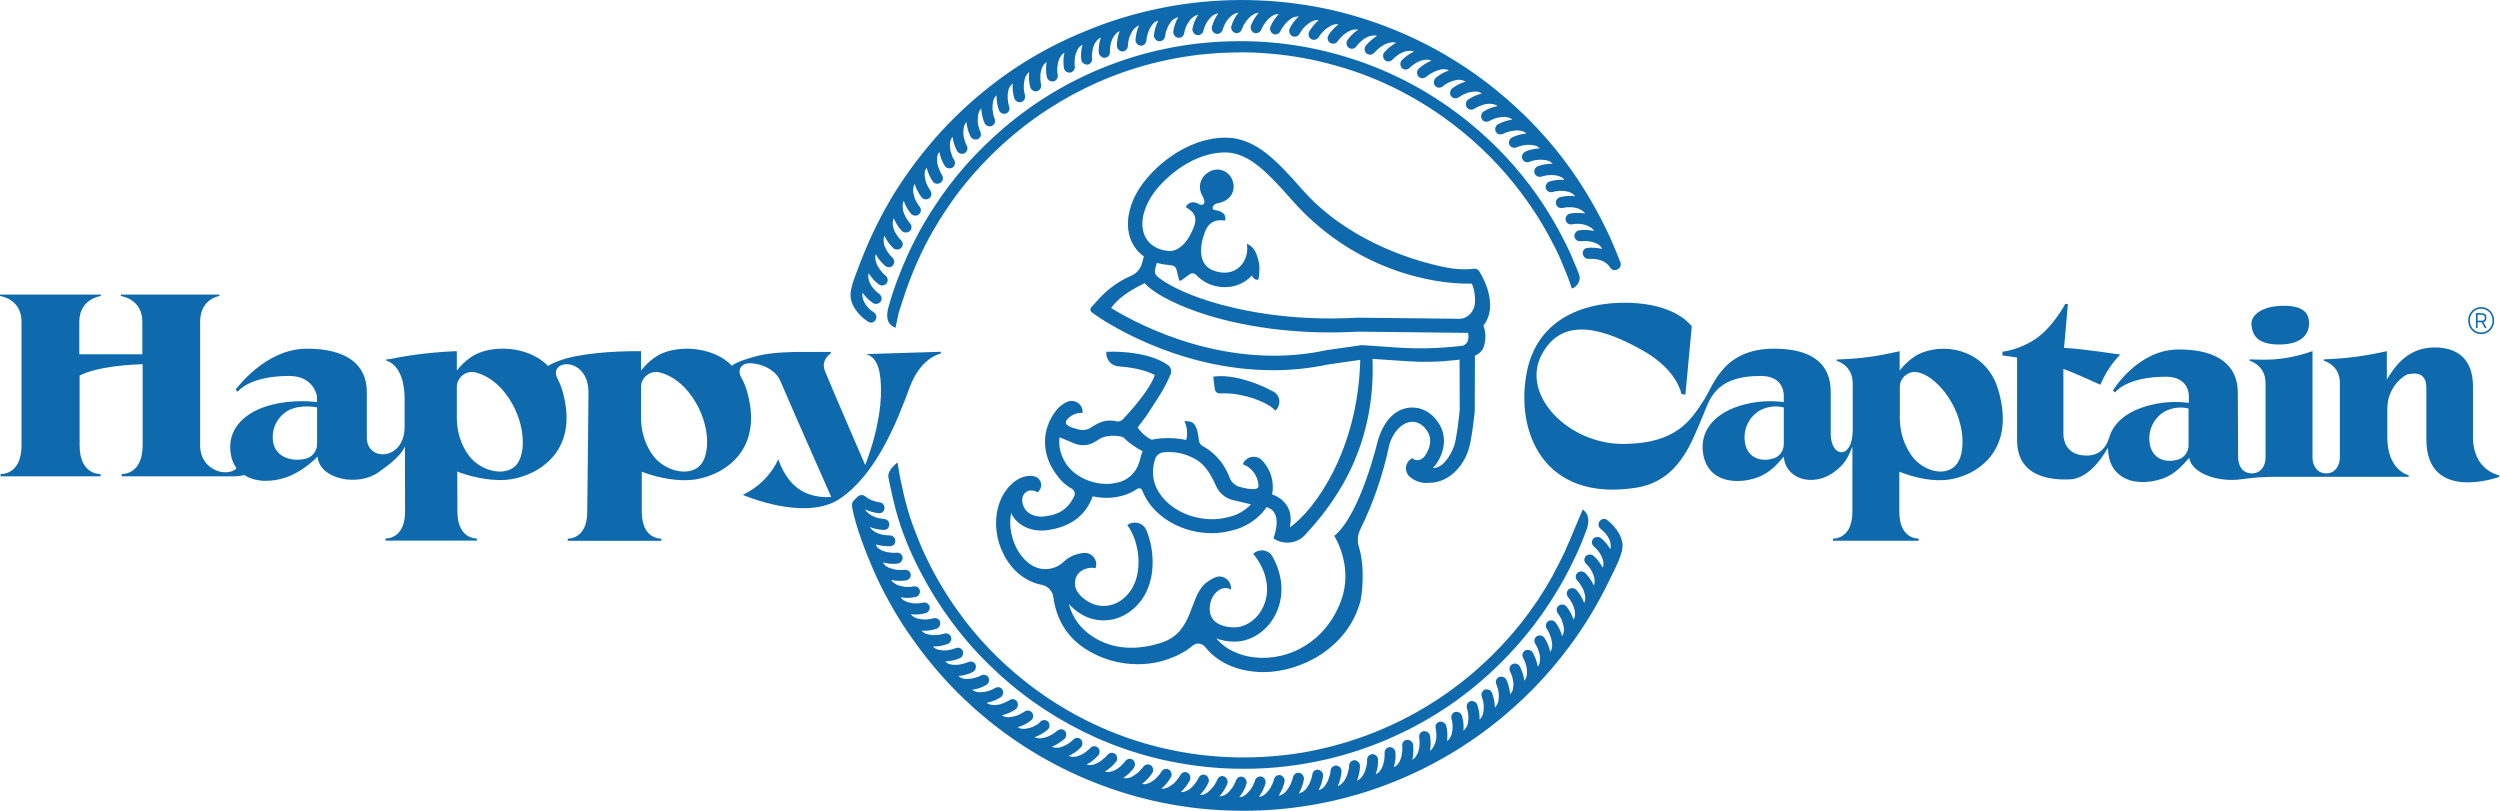 <svg fill="none" height="575" viewBox="0 0 1773 575" width="1773" xmlns="http://www.w3.org/2000/svg"><g fill="#0e69ad"><path d="m665.432 439.211c-.439 2.307-1.099 4.504-1.977 6.592.109 0 .329-.11.439-.11.989-.33 1.868-1.099 2.307-2.197.44-.989.549-2.088.11-2.967-.22-.439-.549-.879-.879-1.318z"/><path d="m1150.58 385.049c-.33-1.977-.99-4.174-2.2-6.372-1.97-3.625-4.94-7.141-8.57-9.887-2.08-1.538-4.17-.659-5.27.769-1.21 1.538-1.32 4.065.77 5.603 2.75 2.197 4.83 4.724 6.04 7.361.99 2.307 1.21 4.724.77 7.031-1.87-3.076-4.06-5.823-6.7-7.91-.77-.659-1.87-.879-3.08-.769-1.09.11-2.08.659-2.63 1.538-1.21 1.758-.88 3.955.88 5.383l.99.879c.54.549.98 1.098 1.53 1.648.44.549.99 1.208 1.43 1.977l.33.55c.11.219.22.439.44.769.11.109.22.329.22.439.44.769.77 1.648.99 2.417l.33.879v.11l.22.879c.11.439.11.879.11 1.208v.659l-.11.55c0 .439-.11.878-.22 1.318-.11.22-.22.33-.22.549-1.65-3.186-3.85-6.152-6.48-8.459-.77-.659-1.87-.989-3.08-.879-1.1.11-2.09.659-2.64 1.428-1.31 1.648-.98 3.845.66 5.383l.88.879c.44.55.99 1.099 1.43 1.758s.99 1.318 1.32 2.087l.33.55c.11.22.22.439.33.769.11.11.22.329.22.439.33.769.66 1.648.88 2.417l.22.879v.11l.11.879c.11.439.11.879.11 1.208v.66.219c-.11.55-.22 1.099-.33 1.648-.11.22-.22.33-.33.549-1.43-3.295-3.52-6.262-6.05-8.788-.76-.769-1.86-1.099-2.96-1.099s-2.09.549-2.75 1.208c-1.43 1.648-1.32 3.846.33 5.493l.88.989c.44.55.88 1.209 1.32 1.868s.88 1.428 1.21 2.087l.33.55c.11.219.22.549.33.769.11.219.11.329.22.549.33.879.55 1.648.76 2.527l.22.879v.11l.11.878v1.209.659l-.11.549c-.11.55-.22.989-.32 1.429-.11.109-.22.329-.33.439-1.32-3.406-3.19-6.482-5.5-9.119-.66-.769-1.76-1.208-2.85-1.208-1.21 0-2.2.33-2.86 1.099-1.43 1.538-1.43 3.735 0 5.493l.77.988c.44.66.88 1.209 1.21 1.868.44.769.77 1.428 1.21 2.197l.33.66c.1.219.21.439.21.769.11.219.11.329.22.549.22.879.44 1.648.66 2.527l.11.879v.109.879 1.209l-.11.659-.11.549c-.11.44-.22.879-.44 1.319-.11.219-.22.329-.33.549-1.2-3.516-2.85-6.592-5.05-9.338-.66-.769-1.65-1.319-2.86-1.319-1.09-.11-2.19.33-2.85.989-1.54 1.428-1.65 3.735-.22 5.493l.77.989c.44.659.77 1.318 1.1 1.977.33.769.77 1.429.99 2.198l.21.659c.11.22.11.549.22.769s.11.329.22.549c.22.879.44 1.758.55 2.527l.11.879v.11.219.66c0 .439 0 .879-.11 1.208l-.11.659c-.11.22-.11.44-.22.659-.11.44-.22.77-.44 1.209-.11.22-.22.33-.43.549-.88-3.405-2.53-6.701-4.62-9.558-.66-.879-1.65-1.428-2.75-1.538-1.09-.11-2.19.22-2.85.879-1.54 1.428-1.76 3.626-.44 5.383l.66 1.099c.33.659.66 1.318.99 1.977.33.769.66 1.539.88 2.308l.22.659c0 .219.1.549.21.769 0 .219.11.329.11.549.22.879.33 1.758.44 2.527l.11.879v.11.219.66c0 .439-.11.769-.11 1.208l-.11.659-.22.55c-.22.439-.33.878-.54 1.318-.11.11-.22.329-.44.439-.77-3.625-2.2-6.921-4.07-9.777-.55-.879-1.54-1.429-2.64-1.648-1.09-.22-2.19 0-2.96.659-1.76 1.318-1.98 3.515-.77 5.383l.66 1.099c.33.659.66 1.318.99 2.087s.55 1.538.77 2.307l.22.659c0 .22.11.55.22.769 0 .22.11.33.11.55.11.879.21 1.757.32 2.526v.66.219.11l-.11.879c-.1.44-.1.879-.21 1.209l-.11.659-.22.549c-.22.439-.33.879-.55 1.209-.11.109-.33.329-.44.439-.66-3.625-1.87-6.921-3.63-9.997-.55-.879-1.43-1.538-2.64-1.758-1.09-.22-2.19 0-2.96.549-1.76 1.209-2.2 3.406-.99 5.383l.55 1.099c.33.659.55 1.428.88 2.087.22.659.44 1.428.66 2.307l.11.66c0 .219.11.549.11.769 0 .219.11.329.11.549.11.879.11 1.758.11 2.527v.879.109l-.11.879c-.11.44-.11.879-.22 1.209l-.22.659-.22.439c-.22.44-.44.77-.55 1.099-.22.22-.33.33-.55.549-.44-3.515-1.54-7.031-3.19-10.107-.44-.879-1.43-1.648-2.52-1.868-1.1-.329-2.2-.109-2.97.44-1.76 1.208-2.31 3.296-1.32 5.273l.55 1.099c.22.659.55 1.428.77 2.087.22.769.44 1.538.55 2.417l.11.659c0 .22 0 .55.11.769 0 .22 0 .33.11.55.11.879.11 1.758 0 2.636l-.11.879v.11l-.11.879c-.11.44-.22.879-.33 1.209l-.22.549-.22.329c-.22.44-.55.879-.88 1.319-.11.11-.33.329-.44.439-.22-3.625-1.1-7.141-2.64-10.327-.43-.879-1.31-1.648-2.41-1.977-1.1-.33-2.2-.22-2.97.219-1.87.989-2.53 3.186-1.65 5.164l.44 1.208c.22.66.44 1.429.66 2.198s.33 1.648.44 2.417l.11.659v.879.549c0 .879 0 1.758-.11 2.747 0 .219 0 .329-.11.549v.22.219l-.22.769c-.11.44-.22.769-.44 1.209l-.22.549-.33.44c-.33.439-.55.878-.88 1.318-.11.11-.22.22-.43.329-.11-3.625-.77-7.141-2.09-10.436-.44-.989-1.21-1.758-2.31-2.088-1.1-.439-2.2-.329-2.97 0-1.86.989-2.63 3.076-1.86 5.164l.44 1.208c.22.769.33 1.428.55 2.197.11.77.22 1.648.33 2.417v.66.769.549c0 .879-.11 1.758-.22 2.527l-.22.879v.109l-.22.879c-.11.44-.33.769-.44 1.209l-.22.549-.33.44c-.33.439-.55.879-.88 1.208-.11.11-.33.22-.44.33.11-3.626-.44-7.251-1.65-10.547-.33-.989-1.21-1.758-2.2-2.197-.99-.44-2.08-.44-2.96-.11-1.98.879-2.75 2.966-2.09 5.054l.33 1.208c.11.769.33 1.428.44 2.197s.22 1.648.22 2.417v.659.769.55c-.11.879-.22 1.757-.33 2.526l-.22.879v.11l-.33.769c-.11.44-.33.769-.55 1.099l-.33.549-.33.44c-.33.439-.66.769-.99 1.208-.11.11-.33.22-.44.33.33-3.516 0-7.141-1.1-10.657-.32-.989-1.09-1.867-2.08-2.307-.99-.439-2.09-.549-2.97-.22-1.98.769-2.86 2.747-2.31 4.944l.33 1.209c.11.769.22 1.428.33 2.197s.11 1.648.11 2.417v.659c0 .22-.11.549-.11.769v.549c-.11.879-.33 1.758-.44 2.527l-.22.879c0 .11 0 .11-.11.11l-.33.769c-.22.329-.33.769-.54 1.098l-.33.55-.33.439c-.33.44-.66.769-1.1 1.099-.11.11-.33.22-.44.22.44-3.626.33-7.251-.55-10.657-.22-.989-.99-1.868-1.98-2.417s-2.09-.659-2.97-.439c-2.08.659-3.07 2.526-2.52 4.834l.22 1.208c.11.769.11 1.538.22 2.307v2.417.659c0 .22-.11.55-.11.769 0 .22 0 .33-.11.55-.11.769-.33 1.647-.66 2.526l-.33.879s0 .11-.11.11l-.33.769c-.22.33-.44.769-.66 1.099l-.33.549-.33.44c-.33.329-.77.769-1.1 1.098-.11.11-.33.11-.44.22.66-3.626.66-7.141 0-10.657-.22-.988-.88-1.977-1.86-2.526-.99-.55-1.98-.77-2.97-.55-2.09.55-3.19 2.417-2.75 4.724l.11 1.319c.11.769.11 1.538.11 2.307s-.11 1.538-.11 2.417l-.11.659c-.11.219-.11.549-.11.769s-.11.329-.11.549c-.22.879-.44 1.648-.77 2.417l-.33.879s0 .11-.11.11l-.43.769c-.22.329-.44.769-.66 1.098l-.33.55-.44.329c-.33.33-.66.66-.99.879-.22.11-.44.22-.66.33.77-3.516.99-7.141.55-10.657-.11-.988-.77-1.977-1.76-2.636-.879-.66-1.977-.879-2.966-.66-2.087.44-3.296 2.307-2.966 4.505l.11 1.208c0 .769 0 1.538-.11 2.197-.11.879-.11 1.648-.33 2.417l-.109.66c-.11.219-.11.549-.22.769 0 .219-.11.329-.11.549-.22.879-.549 1.648-.879 2.417l-.33.769s0 .11-.109.11l-.44.769c-.22.329-.439.659-.769.989l-.439.439-.22.22c-.44.329-.879.659-1.318.988 0 0 0 0-.11 0-.22.11-.33.11-.55.22.989-3.515 1.429-7.031 1.099-10.546-.11-.989-.659-1.978-1.538-2.747-.879-.659-1.978-.989-2.856-.769-2.088.33-3.406 2.087-3.296 4.285v.878.44c0 .769-.11 1.538-.11 2.307-.11.769-.22 1.648-.44 2.417l-.109.659c-.11.22-.22.549-.22.769s-.11.33-.11.549c-.33.879-.659 1.648-.989 2.417l-.329.66s-.11.109-.11.219l-.11.11-.44.659c-.219.33-.549.659-.769.989l-.439.44-.44.329c-.329.33-.769.549-1.098.769-.22.11-.44.11-.549.22 1.208-3.406 1.757-6.921 1.647-10.437 0-.989-.549-2.087-1.428-2.747-.879-.769-1.867-1.098-2.856-.988-2.087.219-3.516 1.867-3.516 4.174v1.319c0 .769-.11 1.538-.329 2.307-.11.769-.33 1.648-.55 2.417l-.219.659c-.11.22-.22.439-.22.769-.11.22-.11.33-.22.549-.329.769-.659 1.648-1.098 2.307l-.44.66v.109l-.11.11-.549.659c-.22.33-.549.66-.769.879l-.439.44-.44.329c-.33.22-.769.55-1.099.769-.219.11-.439.11-.659.22 1.319-3.406 2.088-6.921 2.088-10.437 0-.988-.44-2.087-1.319-2.856-.769-.769-1.867-1.209-2.746-1.099-2.088.11-3.626 1.758-3.626 4.065l-.109 1.319c-.11.659-.22 1.428-.44 2.197s-.439 1.538-.659 2.307l-.22.659c-.11.22-.22.439-.329.769-.11.22-.11.33-.22.549-.33.769-.769 1.538-1.209 2.307l-.549.769-.11.11-.549.66c-.33.329-.549.659-.879.878l-.439.44-.44.329c-.329.22-.659.44-1.098.66-.22.109-.44.109-.77.219 1.429-3.186 2.417-6.701 2.637-10.327.11-.988-.329-2.087-1.208-2.966-.769-.769-1.758-1.208-2.747-1.208-2.087.109-3.625 1.648-3.845 3.845l-.11 1.208c-.11.769-.329 1.428-.549 2.197s-.44 1.539-.769 2.308l-.22.659c-.11.219-.22.439-.33.769-.109.219-.109.329-.219.549-.44.769-.879 1.538-1.319 2.197l-.549.769-.11.11-.549.659c-.33.33-.549.55-.989.879-.11.11-.22.22-.439.33l-.44.22c-.439.219-.879.439-1.318.659-.22 0-.44.11-.549.11 1.757-3.296 2.746-6.702 3.186-10.108.109-.988-.22-2.087-.989-2.966s-1.648-1.318-2.637-1.428c-2.197-.11-3.735 1.318-4.065 3.625l-.219 1.209c-.22.659-.33 1.428-.66 2.197-.219.769-.549 1.538-.879 2.307l-.329.659c-.11.22-.22.44-.439.769-.11.11-.11.33-.22.44-.44.769-.989 1.538-1.428 2.197l-.55.659-.11.11-.659.549c-.329.33-.659.55-.989.769l-.549.33-.549.22c-.44.219-.879.439-1.428.659-.22 0-.33 0-.55.11 1.868-3.186 3.076-6.482 3.626-9.998.11-.988-.11-2.087-.879-3.076-.659-.879-1.648-1.428-2.637-1.538-2.087-.22-3.845 1.209-4.284 3.406l-.33 1.208c-.22.769-.439 1.429-.769 2.198s-.659 1.538-.989 2.307l-.329.549c-.11.22-.33.439-.44.659s-.22.33-.329.549c-.44.769-.989 1.429-1.538 2.088l-.55.659-.11.11-.659.549c-.329.22-.659.549-.989.769l-.549.33-.549.219c-.44.22-.879.44-1.428.55-.22 0-.33 0-.55 0 1.978-3.076 3.406-6.372 4.175-9.778.22-.989 0-2.087-.659-3.076-.659-.879-1.538-1.538-2.527-1.648-2.087-.33-3.845.989-4.394 3.296l-.33 1.208c-.22.769-.549 1.429-.879 2.088-.329.769-.659 1.428-1.099 2.197l-.329.549c-.11.22-.33.44-.44.659-.109.11-.219.33-.329.44-.549.659-1.099 1.428-1.648 1.977l-.659.66-.11.109-.659.55c-.33.219-.659.439-.989.659l-.549.329-.55.22c-.439.22-.878.33-1.318.44-.22 0-.439 0-.659 0 2.087-2.967 3.735-6.153 4.614-9.558.22-.989.11-2.088-.549-3.076-.55-.989-1.428-1.539-2.417-1.758-1.978-.33-3.955.879-4.504 2.966l-.44 1.209c-.33.659-.549 1.428-.879 2.087-.329.769-.769 1.428-1.208 2.087l-.33.55c-.22.219-.33.439-.549.659-.11.11-.22.329-.33.439-.549.659-1.208 1.319-1.758 1.868l-.659.659-.11.11-.659.549c-.329.22-.659.44-1.098.659l-.55.33h-.11c-.549.22-1.098.33-1.757.439-.22 0-.44 0-.66 0 2.308-2.746 4.065-5.932 5.054-9.338.33-.989.11-2.197-.439-3.186-.55-.989-1.429-1.648-2.307-1.868-2.088-.549-3.955.55-4.724 2.747l-.44 1.209c-.33.659-.659 1.318-.989 1.977-.439.769-.879 1.428-1.318 2.087l-.44.55c-.219.219-.329.439-.549.659-.11.11-.22.329-.329.439-.55.659-1.209 1.319-1.868 1.868l-.659.549-.11.11-.769.44c-.33.219-.659.439-1.099.549l-.549.22-.549.109c-.44.11-.989.22-1.429.33-.219 0-.439 0-.549 0 2.417-2.746 4.285-5.713 5.603-9.009.33-.988.22-2.087-.22-3.076-.439-.988-1.318-1.758-2.197-2.087-2.087-.659-3.955.329-4.834 2.527l-.549 1.208c-.33.659-.769 1.319-1.099 1.978-.439.659-.879 1.428-1.428 1.977l-.439.55c-.22.219-.33.439-.55.549-.11.11-.219.329-.329.439-.659.659-1.319 1.319-1.868 1.758l-.769.549s-.11 0-.11.11l-.769.44c-.329.219-.769.329-1.098.549l-.55.22-.549.11c-.44.109-.989.219-1.428.219-.22 0-.44 0-.55-.11 2.527-2.636 4.615-5.493 5.933-8.788.439-.989.33-2.088-.11-3.186-.439-.989-1.208-1.758-2.087-2.088-1.978-.769-3.955.22-4.944 2.307l-.549 1.099c-.33.659-.769 1.318-1.209 1.868-.439.659-.989 1.318-1.538 1.977l-.439.549c-.22.22-.44.33-.55.55-.11.11-.219.219-.329.329-.659.55-1.319 1.099-1.978 1.648l-.769.44c-.11 0-.11.109-.11.109l-.769.33c-.329.22-.769.33-1.098.44l-.55.219-.549.11c-.439.11-.879.11-1.318.22-.22 0-.44-.11-.659-.11 2.636-2.527 4.834-5.273 6.372-8.459.439-.879.439-2.088.109-3.186-.439-.989-1.098-1.868-1.977-2.198-1.978-.769-3.955 0-5.054 2.088l-.659 1.098c-.439.66-.879 1.319-1.538 2.088-.439.549-.989 1.098-1.428 1.648l-.44.439c-.219.11-.439.33-.659.549-.11.11-.219.22-.439.33-.659.549-1.428 1.099-2.088 1.538l-.769.439s-.109.001-.109.11l-.77.33c-.439.11-.769.33-1.208.439l-.659.22-.549.11c-.44 0-.769.11-1.209.11-.22 0-.549-.11-.769-.11 2.747-2.197 5.054-5.054 6.811-8.13.55-.879.55-2.087.22-3.186-.329-1.098-1.098-1.867-1.977-2.307-1.978-.879-3.955-.11-5.164 1.758l-.659 1.099c-.439.549-.879 1.208-1.428 1.757-.55.66-1.099 1.209-1.648 1.758l-.44.44c-.219.109-.439.329-.659.549-.11.11-.329.22-.439.329-.769.55-1.428.989-2.197 1.429l-.769.439h-.11l-.879.33c-.44.11-.769.329-1.319.439-.109 0-.329.11-.439.11h-.549c-.44 0-.879 0-1.319 0-.219-.11-.439-.11-.659-.22 2.966-2.197 5.383-4.834 7.251-7.8.549-.879.659-1.977.44-3.076-.33-1.099-.989-1.978-1.758-2.417-1.868-.989-3.955-.439-5.274 1.428l-.769.989c-.439.549-.988 1.099-1.538 1.648-.549.549-1.208 1.208-1.758 1.648l-.549.439c-.22.11-.439.33-.659.44-.11.11-.33.219-.439.329-.769.55-1.538.989-2.308 1.428-.109.11-.329.11-.439.22l-.22.11h-.11l-.769.22c-.439.11-.769.22-1.208.329l-.659.11h-.55c-.439 0-.988 0-1.428 0-.22-.11-.329-.11-.549-.219 3.076-2.088 5.603-4.505 7.58-7.361.55-.879.769-1.978.55-3.076-.22-1.099-.879-1.978-1.648-2.527-1.868-1.099-3.955-.549-5.274 1.208l-.769.989c-.439.549-.988 1.099-1.538 1.648-.549.549-1.208 1.099-1.867 1.648l-.55.439c-.219.11-.439.22-.659.44-.11.11-.329.22-.439.329-.769.44-1.538.879-2.307 1.209l-.879.329h-.11l-.879.22c-.439.11-.769.22-1.208.22l-.66.11h-.549c-.549 0-.989 0-1.428-.11-.22-.11-.33-.11-.549-.22 3.185-1.867 5.822-4.284 8.019-7.031.66-.769.879-1.977.66-3.076-.22-1.099-.769-1.978-1.538-2.527-1.758-1.208-3.955-.769-5.384.989l-.879.989c-.549.549-1.098 1.098-1.977 1.757-.549.44-1.209.879-1.758 1.319l-.439.329c-.22.11-.44.22-.659.44-.11.11-.33.219-.44.329-.769.44-1.538.769-2.307 1.099l-.879.33h-.11l-.879.219c-.439.11-.879.11-1.208.22h-.659c-.22 0-.44 0-.659 0-.44 0-.879-.11-1.319-.11-.22-.11-.329-.11-.549-.22 3.076-1.647 5.932-3.845 8.349-6.591.659-.769.989-1.868.879-3.076-.11-1.099-.659-2.088-1.428-2.637-1.758-1.209-3.955-.879-5.383.769l-.879.879c-.549.439-1.099.989-1.758 1.428-.659.549-1.318.989-1.977 1.428l-.55.33c-.219.11-.439.22-.769.329-.11.11-.329.22-.439.22-.769.33-1.648.659-2.417.989l-.879.22h-.11l-.879.109c-.439.11-.879.11-1.208.11h-.659l-.55-.11c-.549-.109-.988-.219-1.538-.329-.11-.11-.329-.11-.439-.22 3.405-1.538 6.262-3.625 8.679-6.152.659-.769 1.098-1.758.989-2.966 0-1.099-.55-2.088-1.209-2.747-1.648-1.428-3.845-1.208-5.383.44l-.879.878c-.549.44-1.208.879-1.758 1.319-.659.439-1.428.879-2.087 1.318l-.549.33c-.22.11-.55.219-.77.329-.109.11-.329.11-.439.22-.989.44-1.758.659-2.417.879l-.879.22c-.11 0-.11 0-.11 0l-.879.109c-.439 0-.878 0-1.208 0h-.659l-.55-.109c-.549-.11-.988-.22-1.428-.33-.11-.11-.329-.22-.439-.22 3.406-1.428 6.372-3.296 9.008-5.712.77-.66 1.209-1.758 1.209-2.967 0-1.098-.439-2.087-1.099-2.746-1.538-1.428-3.735-1.319-5.493.219l-.988.77c-.66.439-1.209.878-1.868 1.318-.769.439-1.538.879-2.197 1.208l-.66.33c-.219.11-.549.22-.769.329-.219.11-.329.11-.549.22-.879.33-1.648.549-2.527.659l-.879.22c-.109 0-.109 0-.219 0l-.879.11c-.44 0-.879 0-1.209 0h-.659l-.549-.11c-.44-.11-.879-.22-1.318-.33-.22-.109-.33-.219-.55-.329 3.406-1.209 6.482-2.966 9.229-5.273.769-.66 1.208-1.758 1.318-2.857 0-1.098-.33-2.087-.989-2.856-1.428-1.428-3.735-1.538-5.493-.11l-1.318 1.538c-.659.439-1.209.769-1.978 1.208-.769.44-1.428.769-2.197 1.099l-.659.22c-.22.11-.549.11-.769.219-.22.11-.33.11-.549.22-.879.22-1.758.44-2.527.55l-.879.109c-.11 0-.11 0-.11 0h-.879c-.439 0-.879 0-1.208 0l-.66-.109h-.11c-.549-.11-.988-.33-1.538-.55-.219-.11-.439-.329-.659-.439 3.406-.989 6.592-2.637 9.448-4.834.769-.659 1.319-1.648 1.429-2.857.109-1.098-.22-2.087-.879-2.856-1.428-1.538-3.626-1.758-5.384-.439l-1.098.659c-.659.329-1.318.769-1.978 1.098-.769.33-1.538.66-2.197.989l-.659.22c-.22.11-.549.11-.769.22-.22.109-.33.109-.549.109-.879.22-1.758.33-2.527.44l-.879.11h-.11-.22c-.219 0-.439 0-.659 0-.439 0-.879-.11-1.208-.11l-.66-.11-.549-.22c-.439-.11-.769-.329-1.208-.439-.22-.11-.33-.33-.55-.44 3.516-.879 6.812-2.307 9.668-4.284.879-.549 1.428-1.538 1.538-2.747.11-1.098-.11-2.197-.659-2.966-1.318-1.648-3.515-1.977-5.383-.659l-1.099.659c-.659.33-1.318.659-2.087.989-.769.329-1.538.659-2.307.879l-.659.219c-.22 0-.55.11-.769.22-.22 0-.33.11-.55.11-.879.11-1.648.22-2.527.33h-.878c-.11 0-.11 0-.11 0l-.879-.11c-.44 0-.879-.11-1.209-.22l-.659-.11-.549-.22c-.33-.109-.769-.329-1.099-.439-.219-.11-.329-.33-.549-.549 3.515-.769 6.921-1.978 9.778-3.846.879-.549 1.538-1.538 1.757-2.636.22-1.099 0-2.197-.549-2.966-1.208-1.758-3.406-2.088-5.383-.879l-1.099.659c-.769.329-1.428.659-2.087.879-.769.329-1.538.549-2.307.769l-.659.11c-.22 0-.55.109-.769.109-.22 0-.33.11-.55.11-.879.11-1.758.22-2.527.22h-.878-.11l-.879-.11c-.44-.11-.879-.11-1.209-.22l-.659-.219-.549-.22c-.33-.11-.659-.33-.989-.439-.22-.22-.439-.44-.659-.55 3.516-.439 6.921-1.648 9.997-3.405.879-.55 1.538-1.429 1.868-2.527.22-1.099.11-2.088-.439-2.967-1.209-1.757-3.296-2.197-5.274-1.208l-1.098.549c-.66.33-1.429.55-2.088.769-.769.22-1.538.44-2.417.659l-.659.11c-.22 0-.549.11-.769.11s-.329.11-.549.11c-.879.11-1.758.11-2.637.11h-.879c-.11 0-.11 0-.11 0l-.879-.11c-.439-.11-.878-.22-1.208-.33-.22-.109-.33-.109-.549-.219l-.44-.22c-.439-.22-.769-.439-1.208-.769-.11-.11-.22-.33-.44-.439 3.626-.33 7.141-1.209 10.217-2.857.879-.439 1.648-1.318 1.978-2.417.33-1.098.22-2.197-.22-3.076-.989-1.868-3.186-2.417-5.273-1.428l-1.209.439c-.659.22-1.428.44-2.197.659-.769.22-1.648.33-2.417.55l-.659.11c-.22 0-.549 0-.769.11-.22 0-.33 0-.549 0-.989 0-1.868 0-2.637 0l-.879-.11h-.11l-.879-.22c-.439-.11-.769-.22-1.208-.33l-.549-.219-.44-.33c-.439-.22-.769-.439-1.099-.769-.109-.11-.219-.33-.439-.439 3.625-.22 7.141-.879 10.327-2.308.989-.439 1.758-1.318 2.087-2.416.33-1.099.33-2.088-.109-2.967-.989-1.867-3.077-2.527-5.164-1.648l-1.208.44c-.769.219-1.429.439-2.198.549-.879.22-1.648.33-2.417.439l-.659.11c-.22 0-.549 0-.769 0s-.329 0-.549 0c-.879 0-1.758-.109-2.527-.219l-.879-.11h-.11l-.879-.22c-.439-.11-.769-.22-1.208-.439l-.549-.22-.44-.33c-.439-.219-.769-.549-1.098-.769-.11-.11-.22-.329-.33-.439 3.625 0 7.141-.659 10.437-1.868.989-.329 1.758-1.208 2.197-2.307.44-.989.44-2.087 0-2.966-.879-1.868-2.966-2.637-5.054-1.978l-1.208.33c-.769.22-1.428.329-2.197.439s-1.648.22-2.417.22h-.659c-.22 0-.55 0-.769 0-.22 0-.33 0-.55 0-.879 0-1.758-.11-2.527-.33l-.879-.219h-.109l-.879-.22c-.44-.11-.769-.33-1.099-.439l-.549-.33c-.549-.33-.989-.769-1.428-1.099-.11-.219-.22-.439-.44-.549.549 0 1.099.11 1.758.11 2.966 0 5.932-.439 8.789-1.428.989-.33 1.868-1.099 2.307-2.197.439-.989.549-2.088.11-2.967-.769-1.977-2.747-2.856-4.944-2.197l-1.208.33c-.769.109-1.538.219-2.198.329-.769.11-1.648.11-2.417.11h-.659c-.219 0-.549 0-.769-.11-.219 0-.329 0-.549 0-.879-.11-1.758-.22-2.527-.439l-.879-.22s0 0-.11 0h-.109l-.22-.11c-.22-.11-.33-.11-.55-.22-.329-.219-.769-.329-1.098-.549l-.549-.329-.44-.33c-.33-.33-.769-.659-1.099-.989-.109-.11-.219-.329-.329-.439 1.098.11 2.197.219 3.296.219 2.527 0 4.943-.329 7.251-.988.988-.22 1.867-.989 2.417-1.978.549-.989.659-2.087.329-2.966-.659-1.978-2.637-2.966-4.834-2.417l-1.208.22c-.769.11-1.538.219-2.307.219s-1.648.11-2.417 0h-.659c-.22 0-.55-.109-.77-.109-.219 0-.329 0-.549-.11-.879-.11-1.648-.33-2.527-.55l-.879-.329s-.109 0-.109-.11l-.769-.33c-.33-.219-.769-.439-1.099-.549l-.549-.33-.44-.329c-.329-.33-.659-.659-.989-.989-.109-.22-.219-.329-.329-.549 1.538.22 3.076.439 4.614.439 1.978 0 4.065-.219 5.933-.659.988-.22 1.977-.879 2.526-1.868.55-.988.769-1.977.44-2.966-.549-2.087-2.527-3.076-4.724-2.636l-1.209.219c-.769.11-1.538.11-2.197.11-.879 0-1.648 0-2.527-.11l-.659-.11c-.22-.109-.549-.109-.769-.109s-.33 0-.549-.11c-.879-.22-1.758-.44-2.527-.66l-.879-.329s-.11 0-.11-.11l-.769-.439c-.329-.22-.769-.44-1.098-.66l-.55-.329-.439-.44c-.33-.329-.55-.549-.879-.879-.11-.219-.22-.439-.33-.659 1.978.44 3.955.659 5.933.659 1.538 0 3.076-.109 4.614-.329.989-.22 1.978-.769 2.637-1.758.659-.879.769-1.977.549-2.856-.549-2.088-2.417-3.186-4.614-2.857l-1.209.11c-.769 0-1.538 0-2.197 0-.769 0-1.648-.11-2.417-.22l-.659-.109c-.22-.11-.549-.11-.769-.22-.22 0-.33-.11-.549-.11-.879-.22-1.648-.549-2.417-.769l-.879-.33s-.11 0-.11-.109l-.769-.44c-.33-.22-.659-.439-1.099-.659-.11-.11-.329-.22-.439-.33l-.33-.439c-.329-.33-.549-.659-.879-.989-.11-.22-.219-.439-.219-.659 2.526.659 4.943.989 7.36.989 1.099 0 2.088-.11 3.076-.22.989-.11 1.978-.659 2.637-1.648.659-.879.989-1.977.769-2.856-.329-2.088-2.087-3.406-4.394-3.186l-1.319.11c-.769 0-1.538 0-2.307-.11s-1.648-.22-2.417-.33l-.659-.11c-.22-.11-.549-.11-.769-.219-.22 0-.329-.11-.549-.11-.879-.22-1.648-.55-2.417-.879-.22-.11-.33-.11-.549-.33l-.22-.11s-.11 0-.11-.11l-.769-.439c-.33-.22-.659-.439-.989-.769l-.439-.44-.33-.439c-.11-.11-.11-.22-.22-.329-.109-.44-.329-.77-.439-1.209 3.406.989 7.031 1.318 10.107 1.209 2.637-.11 3.736-2.088 3.626-3.846-.11-1.977-1.538-3.845-4.175-3.845-4.614.11-10.986-1.318-14.062-5.932 3.296 1.318 6.921 1.977 9.997 2.087 2.637.11 3.845-1.758 3.955-3.625.11-1.978-1.208-3.955-3.845-4.175-4.504-.22-10.547-2.197-13.403-6.812 3.186 1.538 6.592 2.417 9.668 2.747 2.636.22 3.955-1.538 4.174-3.296.22-1.977-.879-4.065-3.515-4.394-3.186-.44-7.141-1.758-9.998-4.175-1.648-1.428-4.065-1.318-5.603.22l-2.526 2.526c-1.099 1.099-1.648 2.747-1.319 4.395 0 0 1.648 13.952 14.942 44.604 5.712 13.183 12.634 25.927 20.324 38.122 2.417 3.735 4.944 7.47 7.47 10.986.11.11.22.329.33.439 12.524 17.798 26.696 33.838 42.407 47.9 23.73 21.423 50.646 38.561 79.869 50.976 32.409 13.733 66.357 21.313 100.853 22.521 3.735.11 7.581.22 11.316.22 31.091 0 61.632-4.944 90.965-14.721 30.435-10.217 58.885-25.378 84.485-45.044 21.31-16.479 39.99-35.485 55.7-56.688 10.66-14.282 20.21-29.992 28.23-46.691l2.42-4.834 2.31-4.834c.77-1.648 1.43-3.296 2.19-4.944.66-1.648 1.21-3.406 1.76-5.054.88-2.636.99-4.834.77-7.141z"/><path d="m1122.46 361.319-8.24 19.555c-.66 1.648-1.32 3.296-2.09 4.834-.44.989-.88 1.868-1.21 2.857l-1.1 2.527-3.73 7.58c-1.1 2.087-2.2 4.285-3.3 6.372-.66 1.208-1.32 2.417-1.87 3.625-.76 1.209-1.42 2.417-2.08 3.626-1.21 1.977-2.42 4.065-3.63 6.042l-4.5 7.141-1.65 2.307c-12.09 17.908-27.14 34.607-44.71 49.658-20.77 17.688-43.95 31.64-69.108 41.747-13.842 5.493-28.124 9.888-42.626 12.854-14.172 2.966-29.003 4.614-44.274 5.054-30.212.769-59.765-3.845-87.89-13.513-26.366-9.119-50.975-22.632-73.058-39.99-18.786-14.831-35.045-31.86-48.339-50.646-9.558-13.293-18.017-28.125-25.158-43.945-2.417-5.713-4.724-11.645-7.031-17.797-1.099-3.296-2.197-6.592-3.186-9.998-2.087-7.361-3.845-15.161-5.493-23.181l-1.648-9.997s-7.361 5.164-6.482 10.437c.989 5.713 2.417 11.206 3.625 16.699 7.471 32.958 24.28 60.204 30.432 70.092 6.152 9.667 12.854 18.896 20.215 27.685 6.921 8.349 14.941 16.699 23.73 24.719 20.544 18.896 43.944 34.167 69.323 45.482 27.795 12.415 57.677 19.666 88.878 21.643 5.273.33 10.656.439 16.039.439 10.108 0 20.105-.549 30.102-1.757 15.052-1.758 30.322-4.944 45.154-9.448 27.685-8.46 53.725-21.423 77.345-38.672 19.66-14.501 37.13-31.53 52.07-50.866 11.1-14.501 20.55-29.662 27.91-44.823l2.74-5.603 2.53-5.713c1.43-3.076 2.64-6.372 3.85-9.558l1.2-3.076c3.19-9.009-.44-12.634-2.74-14.392z"/><path d="m615.665 228.167c.769.439 1.428.659 2.087.659 1.319 0 2.417-.769 3.076-1.758 1.099-1.648.989-4.175-1.208-5.603-2.966-1.868-5.164-4.285-6.592-6.921-1.208-2.307-1.648-4.724-1.318-7.031 2.087 2.966 4.504 5.493 7.361 7.36.549.44 1.318.66 2.087.66.329 0 .659 0 .989-.11 1.098-.22 1.977-.879 2.526-1.758 1.099-1.868.55-4.065-1.318-5.383l-.989-.769c-.549-.44-1.098-.989-1.648-1.538-.549-.55-1.098-1.209-1.647-1.868l-.44-.549c-.11-.22-.33-.44-.439-.66-.11-.109-.22-.329-.33-.439-.439-.769-.879-1.538-1.208-2.307l-.33-.879c0-.11 0-.11 0-.11l-.22-.879c-.11-.439-.219-.879-.219-1.208l-.11-.659v-.55c0-.439 0-.988.11-1.428.109-.22.109-.439.219-.659 1.978 3.186 4.285 5.823 7.141 7.91.659.439 1.428.769 2.307.769.22 0 .55 0 .769-.11 1.099-.22 2.088-.769 2.637-1.648 1.099-1.867.659-3.955-1.099-5.383l-.988-.879c-.55-.439-.989-.989-1.538-1.648-.55-.659-.989-1.318-1.538-1.977l-.33-.55c-.11-.219-.22-.439-.439-.659-.11-.11-.22-.329-.33-.439-.439-.769-.769-1.538-1.099-2.417l-.329-.879c0-.11 0-.11 0-.22l-.22-.879c-.11-.439-.11-.879-.22-1.208l-.11-.659v-.55c0-.439.11-.769.11-1.208.11-.22.22-.549.33-.769 1.648 3.076 3.955 5.932 6.701 8.239.66.55 1.539.879 2.417.879h.55c1.098-.11 2.087-.659 2.636-1.538 1.209-1.758.879-3.955-.769-5.493l-.878-.879c-.55-.549-.989-1.098-1.429-1.757-.549-.66-.988-1.319-1.428-1.978l-.33-.549c-.109-.22-.219-.44-.329-.769-.11-.11-.22-.33-.22-.44-.439-.769-.769-1.648-.989-2.417l-.219-.879c0-.109 0-.109 0-.109l-.11-.879c-.11-.44-.11-.879-.11-1.319v-.659c.11-.659.22-1.208.33-1.868.109-.219.219-.439.329-.659 1.538 3.296 3.626 6.262 6.262 8.679.659.66 1.648.989 2.637.989h.33c1.098-.11 2.087-.549 2.746-1.318 1.428-1.648 1.209-3.845-.439-5.493l-.879-.879c-.44-.55-.879-1.209-1.428-1.758-.44-.659-.879-1.428-1.319-2.087l-.329-.55c-.11-.219-.22-.549-.33-.769-.11-.219-.11-.329-.22-.439-.329-.879-.659-1.648-.879-2.527l-.219-.879v-.11-.219c0-.22 0-.44-.11-.66 0-.439 0-.878 0-1.208v-.659l.11-.55c.11-.549.219-.988.329-1.428.11-.219.22-.329.33-.549 1.428 3.406 3.296 6.372 5.713 8.899.659.659 1.757 1.098 2.856 1.098h.11c1.099 0 2.197-.439 2.856-1.208 1.429-1.648 1.319-3.845-.219-5.493l-.769-.989c-.44-.549-.879-1.208-1.319-1.868-.439-.659-.879-1.428-1.208-2.197l-.33-.659c-.11-.22-.22-.549-.329-.769-.11-.22-.11-.33-.22-.549-.33-.769-.549-1.538-.659-2.527l-.11-.879c0-.11 0-.11 0-.11l-.11-.879c0-.439 0-.879 0-1.208v-.659l.11-.55c.11-.439.22-.879.329-1.318.11-.22.22-.44.33-.549 1.208 3.405 2.966 6.591 5.273 9.228.66.769 1.758 1.208 2.857 1.208h.11c1.098 0 2.087-.329 2.746-1.098 1.538-1.538 1.538-3.736.11-5.493l-.769-.989c-.439-.659-.769-1.318-1.208-1.978-.44-.769-.77-1.538-1.099-2.197l-.22-.659c-.11-.22-.11-.549-.22-.769-.109-.22-.109-.33-.219-.549-.22-.879-.44-1.758-.55-2.527l-.109-.879c0-.11 0-.11 0-.22v-.879c0-.439 0-.879.109-1.208l.11-.659.11-.55c.11-.439.22-.769.33-1.098.11-.22.329-.44.439-.659 1.099 3.515 2.747 6.701 4.834 9.448.659.769 1.648 1.318 2.856 1.428h.33c.989 0 1.868-.33 2.527-.989 1.538-1.428 1.648-3.735.329-5.493l-.659-.989c-.329-.659-.769-1.318-1.098-1.977-.33-.769-.659-1.538-.989-2.197l-.22-.66c-.11-.219-.11-.549-.22-.769 0-.219-.109-.329-.109-.549-.22-.879-.33-1.758-.44-2.527l-.11-.879c0-.109 0-.109 0-.109v-.22-.659c0-.44.11-.879.11-1.319l.11-.659.22-.549c.11-.44.329-.879.549-1.319.11-.219.33-.329.44-.549.878 3.406 2.307 6.812 4.394 9.778.549.879 1.648 1.428 2.747 1.538h.549c.879 0 1.758-.33 2.417-.879 1.648-1.428 1.867-3.625.659-5.493l-.659-1.099c-.33-.659-.659-1.318-.989-2.087s-.659-1.538-.879-2.307l-.22-.659c0-.22-.109-.55-.219-.769 0-.22-.11-.33-.11-.55-.22-.879-.33-1.757-.33-2.636v-.879c0-.11 0-.11 0-.11v-.879c0-.439.11-.879.22-1.208l.11-.66.22-.549c.109-.33.329-.769.549-1.099.22-.219.329-.439.549-.659.659 3.626 1.978 6.922 3.845 9.888.55.879 1.429 1.428 2.527 1.648.33.11.549.11.879.11.769 0 1.648-.22 2.197-.66 1.758-1.318 2.088-3.515.989-5.383l-.659-1.098c-.33-.66-.659-1.319-.879-2.088-.33-.769-.549-1.538-.769-2.307l-.22-.659c0-.22-.11-.549-.11-.769s-.109-.33-.109-.549c-.11-.989-.22-1.868-.22-2.637v-.879c0-.11 0-.11 0-.22l.11-.879c.11-.439.109-.878.219-1.208l.22-.659.22-.549c.22-.44.439-.769.659-1.208.11-.22.33-.33.439-.549.55 3.625 1.648 7.031 3.296 10.107.55.879 1.428 1.538 2.527 1.758.33.11.659.11.989.11.769 0 1.428-.22 1.977-.55 1.758-1.208 2.307-3.405 1.209-5.383l-.549-1.099c-.33-.659-.55-1.428-.769-2.197-.22-.769-.44-1.538-.66-2.417l-.11-.659c0-.22 0-.549-.109-.769 0-.22 0-.33-.11-.549-.11-.879-.11-1.758 0-2.637l.11-.879s0 0 0-.11c0-.11 0-.11 0-.22l.109-.879c.11-.439.22-.879.33-1.208l.22-.659.22-.549c.219-.44.439-.879.769-1.318.109-.11.329-.33.439-.439.33 3.625 1.318 7.141 2.856 10.217.44.879 1.319 1.648 2.417 1.978.44.11.769.22 1.209.22.659 0 1.318-.22 1.867-.439 1.868-1.099 2.417-3.296 1.429-5.383l-.55-1.208c-.219-.659-.439-1.318-.659-2.197-.22-.769-.329-1.648-.439-2.417l-.11-.659c0-.22 0-.549 0-.769s0-.33 0-.549c0-.879 0-1.758.11-2.637l.11-.879s0 0 0-.11v-.11l.219-.879c.11-.439.22-.769.33-1.208l.22-.549.329-.439c.22-.33.44-.769.659-1.099.22-.22.33-.33.55-.549.11 3.516.879 7.141 2.307 10.437.439.989 1.318 1.648 2.417 2.087.439.11.879.22 1.318.22.549 0 1.209-.11 1.648-.439 1.868-1.099 2.527-3.186 1.648-5.273l-.439-1.208c-.22-.659-.44-1.428-.55-2.197s-.329-1.648-.329-2.417l-.11-.659c0-.22 0-.549 0-.879 0-.22 0-.33 0-.549 0-.879.11-1.758.219-2.637l.11-.879s0 0 0-.11c0-.11 0-.11 0-.22l.22-.769c.11-.44.22-.769.44-1.208l.219-.549.22-.33c.33-.44.659-.879.989-1.318.11-.11.329-.22.439-.33 0 3.735.549 7.251 1.758 10.547.33.989 1.208 1.758 2.197 2.197.549.22 1.099.33 1.538.33.55 0 .989-.11 1.428-.33 1.978-.879 2.747-2.966 1.978-5.054l-.33-1.208c-.219-.659-.329-1.428-.439-2.197-.11-.769-.22-1.648-.22-2.417v-.659c0-.22 0-.549 0-.879 0-.22 0-.33 0-.549 0-.879.11-1.758.33-2.637l.219-.879s0 0 0-.11c0-.11.11-.22.11-.33l.22-.659c.11-.44.33-.769.549-1.099l.33-.549.33-.439c.329-.439.659-.769.988-1.208.11-.11.33-.22.44-.33-.22 3.626.22 7.251 1.208 10.547.33.989 1.099 1.758 2.088 2.307.549.33 1.208.44 1.757.44.44 0 .879-.11 1.319-.22 1.977-.769 2.856-2.856 2.307-5.054l-.33-1.208c-.11-.769-.22-1.538-.329-2.307-.11-.769-.11-1.648-.11-2.527v-.659c0-.22 0-.549.11-.879 0-.22 0-.33 0-.549.109-.879.219-1.648.439-2.527l.22-.879v-.11l.329-.879c.22-.439.33-.769.55-1.099l.329-.549.33-.44c.329-.439.659-.769 1.098-1.208.11-.11.33-.22.44-.22-.439 3.626-.22 7.251.769 10.657.22.989.989 1.868 1.977 2.417.66.33 1.319.549 1.978.549.439 0 .769-.11 1.099-.22 1.977-.769 3.076-2.747 2.526-4.944l-.219-1.208c-.11-.769-.22-1.538-.22-2.307s0-1.538 0-2.417v-.659c0-.22.11-.549.11-.769 0-.22 0-.33.11-.549.11-.879.329-1.758.549-2.527l.33-.879v-.11l.329-.769c.22-.33.44-.769.659-1.099l.33-.549.439-.439c.33-.33.66-.659.989-.989.22-.11.33-.22.549-.33-.549 3.625-.549 7.251.22 10.657.22.989.879 1.868 1.868 2.527.659.33 1.318.549 2.087.549.33 0 .659 0 .989-.11 1.978-.659 3.076-2.637 2.747-4.834l-.22-1.208c-.11-.769-.11-1.538-.11-2.197 0-.879 0-1.648.11-2.417l.11-.659c.109-.22.11-.549.11-.769 0-.22.109-.33.109-.549.22-.879.44-1.758.66-2.527l.329-.879s0-.11.11-.11l.439-.769c.22-.33.44-.769.66-1.099l.329-.549.22-.22c.439-.439.769-.769 1.208-1.099h.11c.22-.11.33-.22.55-.22-.769 3.516-.879 7.141-.33 10.657.22.989.769 1.978 1.758 2.637.659.439 1.428.659 2.197.659.33 0 .549 0 .769-.11 2.087-.549 3.296-2.417 2.966-4.614l-.11-1.208c0-.769 0-1.538 0-2.307s.11-1.648.22-2.417l.11-.659c.11-.22.11-.549.22-.769 0-.22.11-.33.11-.549.219-.879.549-1.758.878-2.527l.33-.879s0-.11.11-.11l.439-.769c.22-.33.44-.659.66-.989l.439-.44.439-.33c.33-.33.77-.659 1.099-.879.22-.11.33-.22.549-.22-.988 3.516-1.318 7.141-.879 10.547.11.989.66 1.978 1.539 2.637.769.549 1.647.879 2.417.879h.549c2.087-.33 3.405-2.197 3.186-4.394l-.11-.879v-.33c0-.769 0-1.538.11-2.307.11-.879.22-1.648.329-2.417l.11-.659c.11-.22.11-.549.22-.769 0-.22.11-.33.11-.549.329-.989.659-1.758.989-2.417l.439-.769.11-.11.439-.659c.22-.33.55-.659.769-.989l.44-.439.439-.33c.44-.33.769-.659 1.209-.879.219-.11.329-.11.549-.22-1.099 3.516-1.648 7.031-1.428 10.547.11.989.549 1.978 1.538 2.747.769.659 1.648.989 2.527.989h.439c2.088-.33 3.516-1.978 3.406-4.285v-.879-.439c0-.769.11-1.538.22-2.307.109-.769.329-1.648.439-2.417l.22-.659c.11-.22.219-.549.219-.769.11-.22.11-.33.22-.549.33-.769.659-1.648 1.099-2.307l.439-.769.11-.11.549-.659c.22-.33.55-.659.769-.989l.44-.44.439-.33c.44-.33.769-.549 1.209-.769.22-.11.439-.11.549-.22-1.318 3.406-1.977 6.921-1.977 10.437 0 .989.549 2.087 1.318 2.857.769.659 1.648 1.099 2.637 1.099h.219c2.088-.22 3.626-1.868 3.626-4.175l.11-1.318c.11-.769.219-1.538.329-2.197.22-.769.33-1.648.659-2.307l.22-.659c.11-.22.22-.549.33-.769.11-.22.11-.33.22-.549.329-.769.769-1.538 1.208-2.307l.549-.769.11-.11.549-.659c.33-.33.55-.659.879-.879l.44-.44.439-.33c.44-.22.769-.44 1.209-.769.219-.11.439-.11.659-.22-1.428 3.296-2.307 6.811-2.527 10.327 0 .989.44 2.087 1.209 2.856.769.769 1.757 1.208 2.636 1.208h.11c2.087-.11 3.626-1.648 3.845-3.955l.11-1.208c.11-.769.33-1.428.44-2.197.219-.769.439-1.538.769-2.307l.219-.659c.11-.22.22-.439.33-.769.11-.22.11-.33.22-.549.439-.769.878-1.538 1.318-2.307l.549-.769.11-.11.549-.659c.33-.33.55-.659.879-.879l.44-.44h.11c.549-.33.988-.549 1.538-.769.219 0 .549-.11.769-.11-1.648 3.186-2.637 6.702-3.076 10.217-.11.989.329 2.087 1.098 2.966s1.758 1.318 2.747 1.318h.11c2.087 0 3.735-1.428 3.955-3.625l.219-1.208c.11-.769.33-1.428.55-2.197.219-.769.549-1.538.879-2.307l.219-.659c.11-.22.22-.44.44-.769.11-.22.11-.33.219-.44.44-.769.879-1.538 1.429-2.197l.549-.769.11-.11.659-.659c.33-.33.659-.549.989-.769l.549-.33.549-.22c.44-.22.769-.33 1.209-.549.22 0 .549-.11.769-.11-1.868 3.186-3.076 6.592-3.516 9.997-.11.989.22 2.087.879 2.966s1.648 1.428 2.747 1.538h.329c1.978 0 3.516-1.318 3.845-3.516l.22-1.208c.22-.659.44-1.428.659-2.197.33-.769.66-1.538.989-2.307l.33-.549c.11-.22.329-.439.439-.659.11-.11.22-.33.33-.44.439-.769.989-1.538 1.538-2.197.11-.11.22-.33.439-.44l.22-.22.11-.11.659-.549c.33-.22.659-.549.989-.769l.549-.33.549-.22c.44-.22.879-.33 1.209-.549.22 0 .439-.11.659-.11-1.978 3.076-3.406 6.372-4.065 9.778-.22.989.11 2.087.769 3.076.659.879 1.648 1.538 2.637 1.648h.549c1.868 0 3.406-1.318 3.845-3.296l.33-1.208c.22-.659.549-1.428.769-2.087.33-.769.659-1.538 1.099-2.197l.329-.549c.11-.22.33-.439.44-.659.109-.11.219-.33.329-.44.44-.659.989-1.318 1.648-1.978l.659-.659.11-.11.659-.549c.33-.22.659-.549.989-.659l.549-.33.55-.22c.439-.22.879-.33 1.318-.439h.659c-2.087 2.966-3.625 6.262-4.504 9.558-.22.989 0 2.087.549 3.076.659.989 1.538 1.538 2.527 1.758.22 0 .439.11.769.11 1.758 0 3.296-1.208 3.845-3.186l.44-1.208c.219-.659.549-1.428.878-2.087.44-.879.77-1.538 1.209-2.197l.33-.549c.219-.22.329-.439.549-.659.11-.11.22-.33.329-.44.55-.659 1.099-1.318 1.758-1.868l.659-.549.11-.11.659-.549c.33-.22.66-.44 1.099-.659l.549-.33.55-.22c.439-.11.879-.22 1.318-.33h.659c-2.307 2.856-3.955 6.042-4.944 9.338-.329.989-.109 2.087.44 3.076.549.989 1.428 1.648 2.417 1.868.329.11.659.11.879.11 1.758 0 3.186-1.099 3.845-2.966l.439-1.208c.22-.659.55-1.208.989-1.978.44-.659.879-1.428 1.318-2.087l.44-.549c.22-.22.329-.44.549-.659.11-.11.22-.33.33-.439.549-.659 1.208-1.318 1.867-1.868l.66-.549.109-.11.769-.439c.33-.22.77-.44 1.099-.659l.549-.33c.22-.11.44-.11.66-.22.329-.11.769-.22 1.098-.33h.879c-2.307 2.637-4.175 5.713-5.493 9.118-.33.989-.22 2.087.33 3.186.549.989 1.318 1.758 2.307 1.978.329.11.659.11 1.098.11 1.648 0 3.076-.989 3.736-2.747l.549-1.208c.329-.659.769-1.318 1.099-1.978.439-.659.878-1.318 1.428-1.978l.439-.549c.22-.22.33-.439.549-.659.11-.11.22-.33.33-.44.659-.659 1.318-1.208 1.978-1.758l.769-.549s.109 0 .109-.11l.769-.44c.33-.22.77-.439 1.099-.549l.549-.22.55-.11c.439-.11.988-.22 1.428-.22.22 0 .439 0.0.659.11-2.637 2.637-4.614 5.603-5.932 8.789-.44.879-.33 2.087.109 3.076.44.989 1.209 1.868 2.198 2.197.439.11.879.22 1.318.22 1.538 0 2.856-.879 3.625-2.527l.55-1.099c.329-.659.769-1.318 1.208-1.868.44-.659.989-1.318 1.538-1.978l.44-.549c.219-.22.439-.33.549-.549.11-.11.22-.22.439-.44.769-.769 1.429-1.208 1.978-1.648l.769-.549s.11 0 .11-.11l.769-.439c.33-.22.769-.33 1.208-.44l.55-.22.549-.11c.549-.11.989-.11 1.538-.22.22 0 .33 0 .549.11-2.746 2.527-4.834 5.383-6.372 8.569-.439.879-.439 2.087 0 3.186.44 1.099 1.209 1.868 2.088 2.197.549.22.989.33 1.538.33 1.428 0 2.856-.879 3.625-2.417l.659-1.099c.44-.659.879-1.208 1.319-1.868.549-.769 1.098-1.318 1.648-1.868l.439-.439c.22-.11.44-.33.659-.549.11-.11.22-.22.44-.33.659-.549 1.428-1.099 2.087-1.538l.769-.439c.11 0 .11 0 .11-.11l.769-.33c.44-.11.769-.33 1.209-.439l.659-.22.549-.11c.439 0 .879-.11 1.318-.11.22 0 .44.11.769.11-2.746 2.307-5.053 5.163-6.811 8.13-.439.879-.549 2.087-.22 3.186.33 1.099 1.099 1.868 1.978 2.307.549.22 1.098.33 1.648.33 1.428 0 2.746-.769 3.625-2.197l.659-1.099c.44-.549.879-1.208 1.428-1.758.55-.659 1.099-1.208 1.648-1.758l.55-.439c.219-.11.439-.33.659-.549.11-.11.329-.22.439-.33.769-.549 1.429-.989 2.198-1.428l.769-.44s.109 0 .109-.11l.879-.33c.44-.11.769-.33 1.209-.44l.659-.11c.549 0 1.209-.11 1.758-.11.22.11.549.11.769.22-2.857 2.197-5.383 4.724-7.141 7.8-.55.879-.659 1.978-.33 3.076.33 1.099.989 1.978 1.868 2.307.659.33 1.208.44 1.868.44 1.318 0 2.526-.659 3.405-1.978l.769-.989c.44-.549.989-1.099 1.538-1.758.55-.549 1.209-1.208 1.758-1.648l.549-.44c.22-.11.44-.33.66-.439.109-.11.329-.22.439-.33.769-.549 1.538-.989 2.307-1.318l.879-.44h.11l.879-.33c.439-.11.769-.22 1.208-.33l.659-.11h.55 1.318c.22.11.44.11.659.22-3.076 2.087-5.603 4.504-7.58 7.361-.55.879-.769 1.978-.55 3.076.22 1.099.879 1.978 1.758 2.527.659.33 1.319.549 1.978.549 1.208 0 2.417-.659 3.296-1.868l.769-.989c.439-.549.988-1.099 1.538-1.648.659-.549 1.208-1.099 1.867-1.648l.55-.44c.219-.11.439-.33.659-.439.11-.11.329-.22.439-.33.769-.44 1.538-.879 2.307-1.208l.879-.33h.11l.879-.22c.44-.11.879-.22 1.209-.22l.659-.11h.549c.439 0 .989 0 1.428.11.22.11.44.11.659.22-3.186 1.978-5.822 4.285-8.02 7.031-.659.769-.878 1.978-.659 3.076.22 1.099.769 2.087 1.648 2.527.659.439 1.428.659 2.088.659 1.208 0 2.417-.549 3.295-1.648l.879-.989c.55-.549 1.099-.989 1.648-1.538.659-.549 1.319-.989 1.978-1.538l.549-.33c.22-.11.44-.22.769-.44.11-.11.33-.22.439-.33.77-.439 1.539-.769 2.418-1.099l.878-.33h.22l.879-.22c.439-.11.879-.11 1.209-.22l.659-.11c.659 0 1.318.11 1.977.22.22.11.44.22.659.22-1.428.769-2.746 1.538-3.955 2.527-1.648 1.208-3.076 2.637-4.394 4.175-.659.769-.989 1.868-.769 3.076.11 1.099.659 2.087 1.428 2.637s1.538.769 2.307.769c1.099 0 2.197-.549 3.076-1.538l.879-.879c.549-.549 1.099-.989 1.758-1.428.659-.549 1.318-.989 1.977-1.428l.55-.33c.22-.11.439-.22.769-.33.11-.11.329-.22.439-.22.769-.439 1.648-.769 2.417-.989l.879-.22h.11l.879-.11c.439-.11.879-.11 1.208-.11h.659l.55.11c.55.11.99.11 1.43.22.22.11.33.22.55.22-3.299 1.538-6.265 3.626-8.682 6.152-.659.769-1.098 1.868-.989 2.966.11 1.099.55 2.087 1.319 2.747s1.648.879 2.417.879c1.098 0 2.087-.44 2.966-1.318l.879-.879c.55-.44 1.21-.989 1.87-1.428.66-.439 1.43-.879 2.08-1.318l.55-.33c.22-.11.55-.22.77-.33.11-.11.33-.11.44-.22.88-.33 1.65-.659 2.42-.769l.88-.22h.11l.88-.11c.44 0 .88-.11 1.21-.11h.66l.54.11c.44.11.88.22 1.32.33.22.11.44.22.55.33-3.4 1.428-6.37 3.296-8.9 5.713-.77.659-1.21 1.758-1.1 2.966 0 1.099.44 2.087 1.21 2.747.77.659 1.65.989 2.53.989.99 0 2.09-.439 2.97-1.208l.98-.769c.55-.439 1.21-.879 1.87-1.208.66-.439 1.43-.879 2.2-1.208l.66-.33c.22-.11.55-.22.77-.33s.33-.11.55-.22c.88-.33 1.65-.549 2.52-.769l.88-.22h.11l.88-.11h1.21.66c.55.11 1.21.33 1.76.439.22.11.44.33.66.439-3.41 1.208-6.49 2.966-9.23 5.273-.77.659-1.21 1.758-1.32 2.856 0 1.099.33 2.197.99 2.856.77.769 1.76 1.208 2.74 1.208.88 0 1.87-.33 2.75-1.099l.99-.769c.66-.44 1.21-.769 1.98-1.208.77-.44 1.43-.769 2.19-1.099l.66-.22c.22-.11.55-.11.77-.22.22-.11.33-.11.55-.22.88-.22 1.76-.44 2.53-.659.22 0 .33-.11.66-.11h.22.22.88c.44 0 .88 0 1.21.11l.65.11.55.22c.44.11.88.33 1.32.44.22.11.33.22.55.439-3.51 1.099-6.7 2.637-9.45 4.834-.77.659-1.32 1.648-1.42 2.747-.11 1.099.21 2.197.87 2.966.77.879 1.76 1.318 2.86 1.318.88 0 1.76-.33 2.64-.879l1.1-.769c.65-.33 1.31-.769 1.97-1.099.88-.439 1.65-.769 2.31-.989l.66-.22c.22 0 .55-.11.77-.22.22 0 .33-.11.55-.11.88-.22 1.76-.33 2.52-.439l.88-.11h.22.22.66c.44 0 .88.11 1.21.11l.66.11.55.22c.33.11.77.22 1.1.439.22.22.44.33.66.549-3.52.879-6.81 2.307-9.67 4.285-.88.549-1.43 1.538-1.54 2.747-.11 1.099.11 2.197.77 2.966.77.989 1.87 1.428 2.97 1.428.77 0 1.64-.22 2.41-.769l1.1-.659c.66-.33 1.32-.659 2.09-.989s1.54-.549 2.31-.879l.66-.22c.22 0 .54-.11.76-.22.22 0 .33-.11.55-.11.88-.22 1.76-.33 2.64-.33h.88.22l.88.11c.44 0 .88.11 1.32.22.22 0 .44.11.55.11l.54.22c.33.11.66.33 1.1.439.22.22.44.33.66.549-3.62.659-6.92 1.978-9.88 3.845-.88.549-1.43 1.538-1.65 2.637s0 2.197.55 2.966c.77 1.099 1.86 1.648 3.07 1.648.77 0 1.54-.22 2.31-.659l1.1-.549c.66-.33 1.43-.659 2.09-.879.76-.33 1.53-.549 2.3-.769l.66-.11c.22 0 .55-.11.77-.11s.33-.11.55-.11c.66-.11 1.65-.22 2.64-.22h.88.11l.87.11c.44.11.88.11 1.21.22l.66.22.55.22c.44.22.77.439 1.21.659.11.11.33.33.44.439-3.63.549-7.03 1.648-10.11 3.296-.88.549-1.54 1.428-1.87 2.527-.22 1.099-.11 2.197.44 2.966.77 1.208 1.98 1.758 3.19 1.758.66 0 1.43-.22 2.2-.549l1.1-.549c.66-.33 1.42-.549 2.19-.769.66-.22 1.43-.44 2.42-.549l.66-.11c.22 0 .55 0 .77-.11.22 0 .33-0.0.55-.11.88-.11 1.76-.11 2.63-.11l.88.11h.11l.88.11c.44.11.88.22 1.21.33l.66.22.44.22c.33.22.66.33.99.549.22.22.44.439.66.659-3.52.33-7.03 1.208-10.22 2.857-.88.439-1.65 1.318-1.98 2.417-.33 1.099-.22 2.197.33 2.966 1.1 1.758 3.3 2.417 5.28 1.429l1.2-.44c.66-.22 1.43-.439 2.2-.659s1.65-.33 2.42-.439l.66-.11h.77.55c.87 0 1.75 0 2.63.11l.88.109h.11l.88.22c.44.11.77.22 1.21.33l.55.219.44.33c.33.22.77.439 1.1.659.22.22.33.44.54.549-3.62.11-7.14.879-10.32 2.308-.88.439-1.65 1.208-2.09 2.307-.44 1.098-.33 2.197.11 3.076.99 1.867 3.08 2.636 5.16 1.758l1.21-.44c.66-.22 1.43-.439 2.2-.549s1.65-.33 2.42-.33l.66-.11h.87.55c.88 0 1.65.11 2.64.22l.88.11h.11l.88.22c.44.11.77.329 1.21.439l.55.22.44.329c.33.22.76.55 1.09.769.11.22.33.33.44.55-3.62 0-7.14.549-10.43 1.758-.99.329-1.76 1.208-2.2 2.197s-.44 2.197 0 3.076c.88 1.977 2.97 2.746 5.16 1.977l1.21-.329c.77-.22 1.54-.33 2.2-.44.77-.109 1.65-.219 2.42-.219h.65 1.32c.88.11 1.76.219 2.53.329l.88.22h.11l.88.33c.44.109.77.329 1.21.439l.55.33c.22.109.33.219.54.439.33.22.55.439.88.659.11.22.33.44.44.659-3.51-.219-7.14.11-10.54 1.209-.99.329-1.87 1.098-2.31 2.197-.44.989-.55 2.087-.11 2.966.88 1.978 2.86 2.857 4.94 2.198l1.21-.33c.77-.11 1.43-.22 2.2-.33.77-.109 1.65-.109 2.42-.109h.66c.21 0 .54.109.76.109h.55c.88.11 1.76.22 2.53.44l.88.22h.11l.77.329c.44.22.77.33 1.1.549l.55.33.44.33c.32.329.65.549.98.879.11.219.22.439.33.659-3.62-.44-7.14-.22-10.54.659-.99.22-1.87.989-2.42 1.977-.55.989-.66 2.088-.33 3.077.66 2.087 2.64 3.076 4.83 2.526l1.21-.219c.77-.11 1.54-.22 2.31-.22h2.42.66c.22 0 .55.11.77.11.21 0 .32 0 .54.11.88.109 1.76.329 2.53.549l.88.33s.11 0 .11.109l.77.33c.33.22.77.439 1.1.659l.55.33.44.329c.33.33.66.659.99.879.11.22.21.44.32.659-3.62-.549-7.14-.549-10.65.11-.99.22-1.98.879-2.53 1.868s-.77 2.087-.44 2.966c.55 2.088 2.53 3.186 4.73 2.747l1.2-.22c.77-.11 1.43-.11 2.2-.11s1.65 0 2.42.11l.66.11c.22.11.55.11.77.11s.33.11.55.11c.87.219 1.75.439 2.52.769l.88.329s.11 0 .11.11l.77.439c.33.22.77.44 1.1.66l.55.329.33.33c.33.329.66.659.99.989.11.219.22.439.33.659-3.52-.769-7.14-.989-10.66-.44-.99.11-1.98.769-2.64 1.758-.66.879-.88 1.978-.55 2.966.55 2.088 2.31 3.296 4.62 2.967l1.21-.11h2.3c.77 0 1.65.11 2.42.219l.66.11c.22.11.55.11.77.22.22 0 .33.11.55.11.88.22 1.76.549 2.52.879l.88.329s.11 0 .11.11l.22.11c.22.11.33.22.55.33.33.219.66.439.99.769l.44.439.33.44c.11.109.22.219.33.329.22.44.33.769.55 1.209-3.19-.769-6.7-1.099-10.22-.769-2.52.219-3.62 2.307-3.4 4.065.22 1.977 1.64 3.845 4.39 3.735 2.97-.22 6.04.22 8.57 1.098 2.64.989 4.72 2.527 6.15 4.615l.22.439h.11s0 .11.11.11c1.21 1.977 3.41 2.087 4.95 1.318 1.75-.879 2.96-2.856 2.19-5.053 0-.11-.11-.11-.11-.22-1.97-5.383-4.39-11.096-7.47-18.017-7.69-16.589-16.7-32.3-26.8-46.692-15.05-21.423-33.29-40.758-54.06-57.567-12.52-10.107-25.92-19.226-39.99-27.136-13.95-7.8-28.779-14.502-44.05-19.995-17.138-6.042-34.277-10.437-51.085-12.964-17.468-2.747-35.156-3.845-52.624-3.406-35.266.879-70.751 8.459-102.721 21.753-31.091 12.524-58.776 29.992-83.165 51.965-13.513 12.085-25.927 25.598-37.243 40.539-.11.22-.33.33-.44.549-4.943 6.592-9.777 13.513-14.282 20.654-9.777 15.711-18.017 32.409-24.609 49.548-1.098 2.637-2.087 5.383-3.076 8.02l-1.208 3.186c-.44 1.318-.989 2.746-1.429 4.175-.549 1.867-.988 3.625-1.318 5.273-.439 2.197-.439 4.504 0 6.811.55 2.088 1.428 4.175 2.747 6.262 2.307 3.626 5.603 6.922 9.448 9.339z"/><path d="m642.691 205.535c5.053-14.392 11.315-28.344 18.896-41.638 5.603-9.777 11.975-19.335 18.786-28.344 6.372-8.349 13.733-16.699 22.522-25.488 19.555-19.445 42.077-35.485 66.796-47.57 27.355-13.403 56.578-21.533 86.79-24.279 2.417-.22 4.834-.44 7.141-.549 1.429-.11 2.747-.11 4.175-.22 2.417-.11 4.834-.11 7.141-.22 1.428 0 2.857 0 4.175-.11 2.417 0 4.834 0 7.141.11 1.428 0 2.856.11 4.175.11 1.318.11 2.636.22 3.845.22 2.417.11 4.944.33 7.47.549 15.052 1.318 29.993 4.065 44.604 8.13 27.026 7.361 52.734 19.555 76.462 36.254 19.45 13.733 36.92 30.102 51.75 48.778 5.71 7.032 10.76 14.502 15.05 20.984.55.879 1.1 1.758 1.54 2.527 1.75 2.746 3.51 5.603 5.05 8.459 1.87 3.076 3.52 6.372 5.16 9.558l.99 1.868c.66 1.098 1.21 2.417 1.76 3.515.33.66.55 1.319.88 1.868.33.659.66 1.318.88 1.978.55 1.098 1.1 2.307 1.54 3.515.54 1.428 1.2 2.857 1.75 4.285.99 2.307 1.98 4.614 2.86 6.921l2.64 7.58c.44 1.209 7.36-3.405 5.27-9.448l-.11-.329c-.99-2.527-1.98-5.164-3.08-7.69-.44-.879-.77-1.758-1.09-2.637-.77-1.758-1.54-3.516-2.31-5.274-6.59-14.282-14.5-27.904-23.29-40.538-13.3-18.897-29.23-36.035-47.35-50.866-21.98-18.017-46.475-32.19-72.951-42.077-29.773-10.986-60.424-16.479-91.515-16.26-31.53.11-62.401 5.823-91.734 17.138-27.466 10.547-52.844 25.708-75.366 45.043-19.225 16.589-35.705 35.265-48.778 55.59-9.558 14.501-17.798 30.541-24.499 47.79-3.296 8.239-5.933 16.259-8.02 24.059 0 .11-1.648 5.603.329 9.558 1.429 2.857 4.944 4.065 4.944 4.065s1.868-9.228 2.197-10.437l.879-2.856c1.648-4.724 2.967-9.229 4.505-13.623z"/><path d="m904.491 291.227c4.285-3.845 3.626-10.766-1.428-13.513-11.865-6.482-29.772-12.634-42.626-10.547l1.098 8.899c.33 1.868 1.978 3.076 3.846 2.966 14.172-.988 33.288 5.603 39.11 12.195z"/><path d="m1049.07 192.352c-.77-1.209-2.2-1.978-3.63-1.758-3.4.439-10.65.988-20.76-1.099-27.026-5.493-71.19-20.874-101.402-55.37-19.666-22.522-32.08-33.728-49.218-36.255h-.22c-12.634-1.208-26.257 2.308-39.221 10.326-10.546 6.482-20.104 15.601-26.257 24.939-8.679 13.293-10.766 27.685-5.712 38.562 1.977 4.064 4.833 7.47 8.569 10.107l-1.319 4.944c-1.098 3.955-3.845 7.141-7.58 8.788-8.459 3.626-16.04 9.009-22.302 15.711l-6.042 6.591c-.989 1.099-.879 2.857.439 3.736l3.076 2.197c2.637 1.868 55.59 38.781 125.242 38.781 12.635 0 25.818-1.208 39.221-4.065l22.741-3.296c-1.648 64.05-31.859 105.907-49.877 118.871.44-4.175 1.429-9.009-1.538-14.392-2.417-4.285-6.152-7.361-11.096-9.009.769-3.955.659-8.239-.439-12.304-1.209-4.505-3.516-8.57-6.702-11.865-4.175-4.395-11.535-2.857-13.623 2.746 5.274 1.978 9.119 6.262 10.547 11.645.33 1.099.439 2.308.549 3.406.769 5.164-12.963 1.099-12.963 1.099-3.406-.769-6.262-3.296-7.471-6.592-5.273-13.733-14.392-19.885-19.116-22.412-1.648-.879-2.637-2.526-2.746-4.284-.33-3.406-1.099-9.009-3.626-11.646-2.087-2.197-6.591-1.757-6.591-1.757s3.295 6.481 1.208 13.293h-.33c-7.031-1.538-16.589-1.868-24.059-.11l-.55-.22c-3.186-1.648-5.932-3.955-8.129-6.701l-1.319-1.758 6.372-8.569c6.262-9.778 12.305-18.018 16.809-28.784l.22-.439c.879-2.198.11-5.164-1.868-6.482-15.82-10.986-42.626-9.448-43.725-9.448v1.428c.11 4.724 3.845 8.569 8.569 8.899 7.251.549 17.688 1.977 25.818 6.152-3.735 10.876-17.688 26.037-22.741 31.53-1.209 1.209-2.857 1.648-4.505 1.318-6.921-1.538-11.206.11-17.578 4.065-2.966 2.307-7.031 2.747-10.437 1.319 0 0-11.315-1.978-6.811-6.812 1.978-2.527 6.372-4.943 10.767-4.504.659-6.152-5.823-10.437-11.316-7.69-3.186 1.538-5.713 3.735-7.471 6.042-10.107 12.964-10.437 29.773-.879 43.725 3.516 5.163 6.922 8.789 12.085 11.645 1.868 1.099 2.637 3.406 1.648 5.384-3.735 7.8-9.228 12.634-20.105 14.172-5.713.879-10.876-.659-13.952-4.065-1.868-2.088-3.406-6.152-2.527-9.558.549-2.088 1.978-3.516 4.175-4.505 2.746-.549 5.163.22 6.591 1.209l1.209-1.538c2.746-3.626.769-8.789-3.625-9.888-6.922-1.538-13.074 2.637-15.93 5.274-11.975 10.876-14.722 31.42-6.482 48.778 5.932 12.524 15.82 20.544 27.795 22.961 4.284.879 7.58 4.395 8.129 8.789 1.209 9.558 5.823 25.708 22.522 36.474 11.206 7.251 24.17 10.986 37.243 10.986 7.581 0 15.051-1.208 22.302-3.845 6.482-2.307 12.195-5.493 16.699-9.338 2.747-2.307 6.702-1.758 8.899.989 7.361 9.338 19.116 15.71 33.837 17.358 2.417.33 4.944.439 7.471.439 26.586 0 59.435-17.028 68.554-49.547 1.208-4.175 3.845-23.84-.879-39.331-1.319-4.174-.879-8.679 1.098-12.524 9.119-18.676 15.93-38.342 20.215-58.666l.329-1.428c2.637-8.789 8.46-14.941 14.831-15.93 4.51-.659 8.68 1.538 11.87 6.262 4.28 6.372 1.64 13.183-1.43 17.688-1.32 1.977-3.19 3.076-5.28 3.186-1.53.11-2.96-.55-3.84-1.538l-1.539 1.208c-3.955 3.186-3.845 9.229.219 12.415 3.19 2.526 7.58 4.504 13.18 3.955 1.1-.11 2.2-.11 3.41-.22 10.88-1.538 20.21-10.217 24.5-22.632 2.53-7.251 4.39-25.817 4.61-27.905v-.219l.11-39.221c3.08-1.208 5.17-3.406 6.16-6.042 2.96-8.13-.11-15.271-.11-15.271 10.54-13.513.87-32.299-2.97-38.561zm-229.941 133.372c.879-2.747 3.186-4.615 6.042-4.944 10.437-1.099 18.237 2.307 23.511 5.383 6.371 3.735 10.986 12.085 13.732 18.457 2.197 5.053 6.592 8.679 11.865 9.997l12.964 3.076c-4.175 4.395-9.778 7.361-13.513 8.35l-2.527.659c-17.028 4.724-37.572-1.758-47.57-15.051-5.932-7.581-7.47-16.589-4.504-25.927zm-62.841 3.515c-4.065-6.042-5.713-12.744-4.834-19.116l10.547 4.395c4.834 1.977 10.217 1.538 14.611-1.209l2.967-1.867c5.603-3.516 13.183-2.308 15.82-1.758.659.11 1.208.439 1.648.879 3.845 3.735 8.239 6.811 12.963 9.228l.33.22c-.769 1.977-1.428 4.065-1.868 6.042-1.648 7.031-6.372 12.964-13.183 15.381-2.527.879-4.834 1.318-6.702 1.538-12.414 1.428-25.817-4.285-32.299-13.733zm274.982-13.073c-2.85 8.129-8.57 16.039-15.16 15.71.99-.879 1.87-1.978 2.64-3.076 6.59-9.888 7.03-20.325 1.43-28.894-5.28-8.02-13.19-11.865-21.647-10.657-10.327 1.539-17.468 10.437-21.313 22.962 0 0-12.085 52.294-30.981 67.894 0 0 13.842 20.984 4.944 45.593-10.657 29.552-37.353 43.175-61.413 40.539-9.998-1.099-20.654-5.384-27.136-13.513 4.065 1.648 8.569 2.307 12.524 2.307 3.076 0 6.043-.44 8.24-1.099 11.206-3.296 19.995-12.414 23.62-24.169 3.516-11.316 1.758-23.731-4.614-35.156-2.637-4.614-8.899-5.713-13.074-2.307l-.549.439c8.789 10.767 11.865 23.181 8.459 34.057-2.636 8.569-9.008 15.161-16.918 17.468-4.944 1.429-14.612.769-19.446-4.284-2.307-2.527-3.296-5.823-2.856-10.108.439-4.174 2.307-8.239 5.603-10.766 2.417-1.868 5.713-3.076 9.448-.989v-.879c0-5.713-5.823-9.997-11.096-7.8-2.417.989-4.724 2.417-6.812 4.065-11.865 9.558-8.459 34.716-31.2 42.187-16.809 5.493-33.948 5.493-48.999-4.175-8.679-5.603-14.501-13.623-16.918-23.181 4.284 4.944 10.107 8.46 14.611 9.998 3.296 1.098 6.702 1.648 9.998 1.648 10.217 0 20.104-5.164 26.916-14.502 9.997-13.623 9.668-34.277 3.515-49.328-2.197-5.383-8.898-7.251-13.622-3.735 8.788 11.535 11.535 34.057 1.977 47.021-7.8 10.546-18.237 11.645-25.488 9.228-5.713-1.978-13.842-7.91-13.623-15.051.22-10.437 11.536-11.755 14.612-10.657 2.087-5.603-2.637-11.535-8.569-10.766-1.538.22-8.24.659-13.953 6.152-6.262 6.043-15.82 7.031-23.071 2.307-4.614-3.076-8.349-7.47-11.096-13.293-3.625-7.8-4.614-16.15-3.186-23.51.879 1.867 1.978 3.515 3.186 4.834 4.505 4.943 10.986 7.58 18.347 7.58 1.538 0 3.076-.11 4.614-.33 16.26-2.417 26.697-10.327 31.75-23.949 3.186.659 6.482 1.098 9.778 1.098 1.758 0 3.516-.11 5.164-.329 6.372-.769 11.975-2.857 16.589-6.043 1.208-.879 2.966-.329 3.515.989 1.319 3.406 3.186 6.811 5.493 9.887 9.778 12.964 26.807 20.545 43.835 20.545 4.834 0 9.778-.66 14.502-1.978l2.527-.659c5.493-1.538 14.172-5.933 20.214-13.513.55-.769 1.099-1.538 1.648-2.307 12.524 3.515 4.834 22.082 4.834 22.082 7.031 4.944 16.809 3.735 22.302-2.197 17.578-19.006 50.536-58.556 48.01-125.023l24.828 1.648c10.877.769 21.757.549 32.627-.659l4.29-.439c0 5.493 0 15.71.11 35.485-.55 5.932-2.2 20.544-3.96 25.598zm5.71-70.861c-.22.11-.43 0-.54 0l-1.21.11c-15.05 1.758-30.11 2.087-45.266.988l-24.06-1.647-25.488 3.625-.33.11c-70.091 14.831-132.273-18.017-150.949-29.333l-1.099-.769c5.054-7.031 12.854-11.975 20.544-15.93l3.186-1.648c8.13 8.899 26.806 17.138 43.945 22.522 31.75 9.887 69.872 14.062 107.444 11.865l78.003.878c-.22.11 2.2 7.251-4.18 9.229zm8.24 7.031c0 1.208 0 1.538 0 0zm-10.1-26.257-72.182-.769h-.22-.22c-49.108 2.856-86.241-5.933-104.039-11.426-19.885-6.152-32.079-13.073-37.572-17.687-1.648-1.319-2.198-3.516-1.648-5.493l1.208-4.285c2.088.659 4.395 1.099 6.812 1.318l3.625.44c1.538.22 2.856 1.208 3.406 2.636l1.867 7.581c.11.659.879.879 1.429.549l6.262-4.504c1.538-.989 3.405-.659 4.614.659 2.197 2.307 4.724 4.175 7.47 5.603 3.846 1.868 8.24 2.966 12.635 2.966 6.921 0 13.952-2.527 19.445-8.349.44 1.867 2.197 3.186 4.065 3.076h.33c1.428-7.361 1.098-12.854-2.088-19.885-1.538-3.406-6.262-6.482-6.042-5.054 2.087 10.986-7.361 24.609-23.84 18.347-14.282-5.493-7.031-25.378-4.944-29.443 4.285-8.349 13.183-5.712 13.293-5.932s2.198-6.152-7.141-7.471c-3.076-.439-1.648-4.504 2.527-4.944 1.209-.109 5.713-1.428 8.35-4.724 2.636-3.295 3.186-8.129 1.208-12.194v-.11c-2.966-6.372-10.657-8.679-16.479-4.944l-.989.659c-5.163 3.406-6.811 10.327-3.735 15.82 0 0-.33-.659-.44-.879.11.11.22.33.44.879 3.735 6.482.11 7.581-1.978 6.372-5.163-3.296-8.899-.11-9.448 1.868-.329.879 9.338 3.406 5.933 13.183-4.834 13.623-12.525 18.787-18.677 18.018-8.239-.879-13.733-4.834-16.369-10.547-3.516-7.581-1.868-18.127 4.724-28.344 8.569-13.184 31.31-33.069 55.919-30.762 13.843 2.088 24.939 12.305 42.956 32.849 43.835 50.207 100.303 60.644 127.883 59.984.99 0 3.18 7.691 2.52 14.282-.44 5.384-5.16 10.657-10.87 10.657z"/><path d="m613.797 251.128s7.91.329 10.107 13.733c4.724 28.893-10.327 64.928-10.327 64.928s-25.488-58.886-28.564-66.796 4.175-12.415 4.175-12.415v-.988s-7.91 0-21.093 0c-2.637-.11-20.764.11-30.652 2.746-4.614 1.209-14.721 3.955-18.347 7.031-12.194-12.524-34.167-14.721-48.449-9.228-7.36 2.856-12.963 8.789-16.039 12.634 0-8.349 0-13.733 0-13.733s-12.635-.109-24.28.769c-8.569.66-19.885 1.978-27.905 4.175-4.504 1.319-10.107 3.076-13.732 5.603-12.195-12.744-34.387-15.051-48.669-9.448-7.361 2.856-12.964 8.789-16.04 12.634v-13.733c-15.381.55-32.189 2.417-47.24 5.603l-2.747.22v.989s12.964 2.087 12.964 27.355v19.446c0 24.06-26.807 25.048-26.807 7.69 0-8.789 0-21.643 0-32.409 0-19.006-13.732-30.651-42.516-30.651-29.773 0-50.536 29.113-50.536 29.113l1.428 1.428s7.91-11.206 36.584-11.206c17.578 0 19.665 14.282 19.665 14.282v4.285c-6.702-.879-22.522-1.758-37.792 3.625-14.722 5.274-26.148 16.48-23.291 33.288.659 4.065 2.087 7.361 4.065 9.998-6.043 6.592-25.818 2.087-25.818-16.26 0-21.423 0-71.41 0-87.669 0-16.37 13.623-18.237 13.623-18.237v-.989h-32.189-3.955-33.728v.989s15.271 1.867 15.271 18.237v23.071h-44.714c0-9.668 0-18.018 0-23.071 0-16.37 15.271-18.237 15.271-18.237v-.989h-32.189-5.603-33.727v.989s15.271 1.867 15.271 18.237v87.669c0 21.423-14.831 20.325-14.831 20.325v1.648h32.629 7.141 31.091v-1.648s-14.831.988-14.831-20.435c0-11.425 0-31.09 0-49.327 12.854-6.812 38.232-7.91 44.714-8.13v57.457c0 21.423-14.832 20.435-14.832 20.435v1.648h79.65c2.637 0 5.054-.33 7.361-.879 8.02 5.273 19.555 4.943 29.223 1.758 10.107-3.406 19.555-11.426 22.631-14.942 1.319 16.15 28.345 21.533 43.066 11.316 9.229-6.482 16.15-12.195 18.896-18.457 0 14.612.11 46.142.11 46.142 0 19.995-13.842 19.116-13.842 19.116v1.538h64.818v-1.538s-13.843.879-13.843-19.116c0 0-.109-26.476-.109-28.344 7.36 2.966 21.423 6.811 34.386 5.932 19.995-1.538 53.173-18.237 40.21-63.06-.879-3.186-2.088-5.933-3.406-8.569-3.076-5.493-.11-8.899 3.406-9.998 6.262-1.977 18.456 2.747 18.456 19.556 0 11.205-.878 84.593-.878 84.593 0 19.995-13.843 19.116-13.843 19.116v1.538h66.356v-1.538s-13.842.879-13.842-19.116c0 0 0-26.477 0-28.344 7.361 2.966 21.423 6.811 34.387 5.932 19.994-1.538 53.173-18.237 40.209-63.06-.989-3.296-2.197-6.372-3.735-9.119-3.076-5.163-.989-8.459 1.757-9.887 4.944-2.417 20.984.879 25.598 11.645 10.767 25.158 36.145 82.396 36.145 82.396s-12.854 1.648-23.291-5.822c-10.437-7.471-14.172-20.874-14.172-20.874-5.164 10.986-14.062 19.885-25.049 25.158l-.109.11s43.944 19.226 68.663 2.747c25.708-17.139 40.539-54.382 49.548-78.881 8.02-21.753 22.082-24.06 22.082-24.06v-1.318zm-388.91 63.829c0 4.395-2.747 8.46-6.921 9.998h-.11c-8.24 2.856-22.742.659-24.28-12.195-1.318-10.766 5.164-19.226 12.415-22.412 6.481-2.856 15.27-2.197 18.896-1.428zm140.733 15.381c-8.13 8.02-24.829 3.516-32.849-6.921-1.099-1.428-2.087-2.857-2.966-4.505-3.955-6.921-5.823-14.831-5.823-22.741v-21.643c0-6.811 6.482-12.084 13.183-10.437 5.494 1.319 13.733 5.274 20.874 14.392 15.161 19.226 15.6 43.945 7.581 51.855zm130.625 0c-8.13 8.02-24.829 3.516-32.848-6.921-1.099-1.428-2.088-2.857-2.967-4.505-3.955-6.921-5.822-14.831-5.822-22.741v-21.643c0-6.811 6.481-12.084 13.183-10.437 5.493 1.319 13.733 5.274 20.874 14.392 15.27 19.226 15.71 43.945 7.58 51.855z"/><path d="m1759.63 236.916c-1.75 0-3.33-.42-4.72-1.26-1.39-.864-2.48-2.016-3.27-3.456-.8-1.464-1.19-3.072-1.19-4.824 0-1.776.39-3.384 1.19-4.824.79-1.44 1.88-2.592 3.27-3.456s2.97-1.296 4.72-1.296c1.77 0 3.35.432 4.71 1.296 1.4.864 2.49 2.016 3.28 3.456.82 1.44 1.22 3.048 1.22 4.824 0 1.752-.4 3.36-1.22 4.824-.79 1.44-1.88 2.592-3.28 3.456-1.36.84-2.94 1.26-4.71 1.26zm0-1.152c1.56 0 2.94-.372 4.14-1.116 1.22-.768 2.18-1.788 2.88-3.06.69-1.272 1.04-2.676 1.04-4.212 0-1.56-.35-2.976-1.04-4.248-.7-1.272-1.66-2.28-2.88-3.024-1.2-.768-2.58-1.152-4.14-1.152-1.54 0-2.92.384-4.14 1.152-1.2.744-2.15 1.752-2.85 3.024-.69 1.272-1.04 2.688-1.04 4.248 0 1.536.35 2.94 1.04 4.212.7 1.272 1.65 2.292 2.85 3.06 1.22.744 2.6 1.116 4.14 1.116zm-3.67-3.06v-10.62h3.34c1.37 0 2.39.228 3.06.684.68.456 1.01 1.296 1.01 2.52 0 .84-.15 1.524-.47 2.052-.31.528-.86.888-1.65 1.08l2.34 4.284h-1.26l-2.38-4.176h-2.84v4.176zm1.15-5.292h2.88c.79 0 1.35-.144 1.69-.432.36-.312.54-.876.54-1.692s-.24-1.368-.72-1.656c-.46-.288-1.18-.432-2.16-.432h-2.23z"/><path d="m1363.05 250.139c-7.25 2.857-12.74 8.789-15.82 12.634v-13.732l-2.85.659c-12.64 2.856-24.06 4.504-37.03 5.054l-4.72.219v.989s11.32 2.856 11.32 15.93v32.958c0 21.423-15.6 20.105-15.6 2.747 0-8.789 0-18.896 0-29.663 0-19.006-11.98-30.651-40.32-30.651-35.71 0-42.74 25.598-49.22 35.815-9.89 15.6-20.33 31.31-56.8 31.75-39.55.549-73.61-34.716-58.78-63.061 14.83-28.454 44.61-18.456 71.74-3.296 24.83 13.953 27.47 30.872 27.47 30.872l2.86.549 4.5-48.449s-9.34-13.953-38.34-16.37c-32.85-2.746-69.87 8.13-78.33 47.351-9.23 43.395 11.53 94.041 77.56 83.385 30.21-4.944 39-32.409 46.69-50.207 5.05-11.535 7.91-29.003 41.42-29.003 17.25 0 16.26 14.282 16.26 14.282v4.284c-6.59-.879-19.12-1.758-34.17 3.626-14.5 5.273-25.82 16.479-22.96 33.288 3.4 19.665 23.07 21.752 37.9 16.699 10-3.406 16.15-11.426 19.23-14.942 1.32 16.15 20.65 21.533 35.15 11.316 9.12-6.482 10.88-12.194 13.52-18.457v46.142c0 19.995-13.74 19.116-13.74 19.116v1.538h60.76v-1.538s-13.74.879-13.74-19.116c0 0 0-26.476 0-28.344 7.36 2.966 19.67 6.812 32.3 5.933 19.67-1.538 50.87-18.237 38.13-63.061-7.69-27.905-35.27-34.716-54.39-27.246zm-97.99 64.819c0 4.394-2.64 8.459-6.81 9.997h-.11c-8.13 2.857-19.34.659-20.77-12.195-1.21-10.766 5.17-19.225 12.2-22.411 6.48-2.857 11.97-2.198 15.49-1.429zm121.61 15.38c-8.02 8.02-22.96 3.516-30.76-6.921-1.1-1.428-1.97-2.856-2.85-4.504-3.85-6.922-5.72-14.832-5.72-22.742v-21.642c0-6.812 6.38-12.085 13.08-10.437 5.38 1.318 11.97 5.273 19.11 14.392 14.61 19.225 15.16 43.944 7.14 51.854z"/><path d="m1616.5 244.316c16.48 0 21.1-7.91 21.1-15.16-.11-6.372-3.19-12.305-17.91-12.305-15.82 0-23.73 6.921-22.96 13.733.77 6.811 3.73 13.732 19.77 13.732z"/><path d="m1753.83 309.904v-36.035c0-13.842-5.93-27.465-27.35-27.465-20.55 0-29.67 16.369-33.73 22.741v-20.104l-4.07.878c-11.64 2.417-21.97 3.955-33.83 4.615l-6.7.329v.989s11.31 2.856 11.31 15.93v52.184c0 6.152-3.19 11.536-9.34 11.755-6.37.22-10.1-4.943-10.1-11.315v-75.365c-12.42 4.284-23.95 6.371-37.14 6.042l-7.47-.22v.989s11.32 2.856 11.32 15.93v52.624c0 6.262-3.52 11.315-9.67 11.315h-.11c-6.26 0-9.67-5.053-9.67-11.315l-.22-45.923c0-19.006-13.51-30.651-41.86-30.651-29.33 0-46.69 29.113-46.69 29.113l1.43 1.429s7.8-11.206 36.15-11.206c17.24 0 16.26 14.282 16.26 14.282v4.284c-6.6-.879-19.12-1.757-34.17 3.626-10.44 3.735-19.12 10.656-22.19 20.434-.88 2.747-3.63 13.293-16.15 13.293-11.32 0-15.38-6.701-16.26-12.634-.11-.879-.22-1.648-.22-2.527v-46.251c6.7 2.197 26.25 11.206 26.25 11.206 2.97-7.251 7.15-13.843 12.42-19.666l1.65-1.758s-30-4.504-39.88-4.724c0 0 2.74-30.102 2.74-31.2h-1.86s-8.68 16.479-21.1 24.828c-12.41 8.24-23.29 9.009-23.29 9.009l-.33 2.637 10.55 1.538v58.666c0 29.663 31.09 27.795 36.8 27.795 15.71 0 26.7-21.093 27.69-22.522 0 1.758.11 3.516.44 5.384.66 4.064 2.3 10.217 9.12 14.941 7.91 5.273 19.33 4.944 28.78 1.758 10-3.406 16.15-11.426 19.23-14.942 1.53 10.767 20.1 17.908 37.9 15.161 7.36-1.098 15.93-1.648 23.29-1.648h94.48v-1.098s-15.16-3.186-15.16-27.026v-20.325c0-9.118 4.39-17.687 11.86-22.851 1.76-1.208 2.64-1.428 3.52-1.538 7.69-1.428 12.3 1.209 12.3 9.778v36.474c0 45.483 51.64 26.696 51.64 26.696v-1.098c-.22-.22-18.57-3.406-18.57-27.246zm-201.7 5.823c0 4.394-2.64 8.459-6.82 9.997h-.11c-8.13 2.856-19.33.659-20.76-12.195-1.21-10.766 5.16-19.225 12.2-22.411 6.48-2.857 11.97-2.198 15.49-1.429z"/></g></svg>